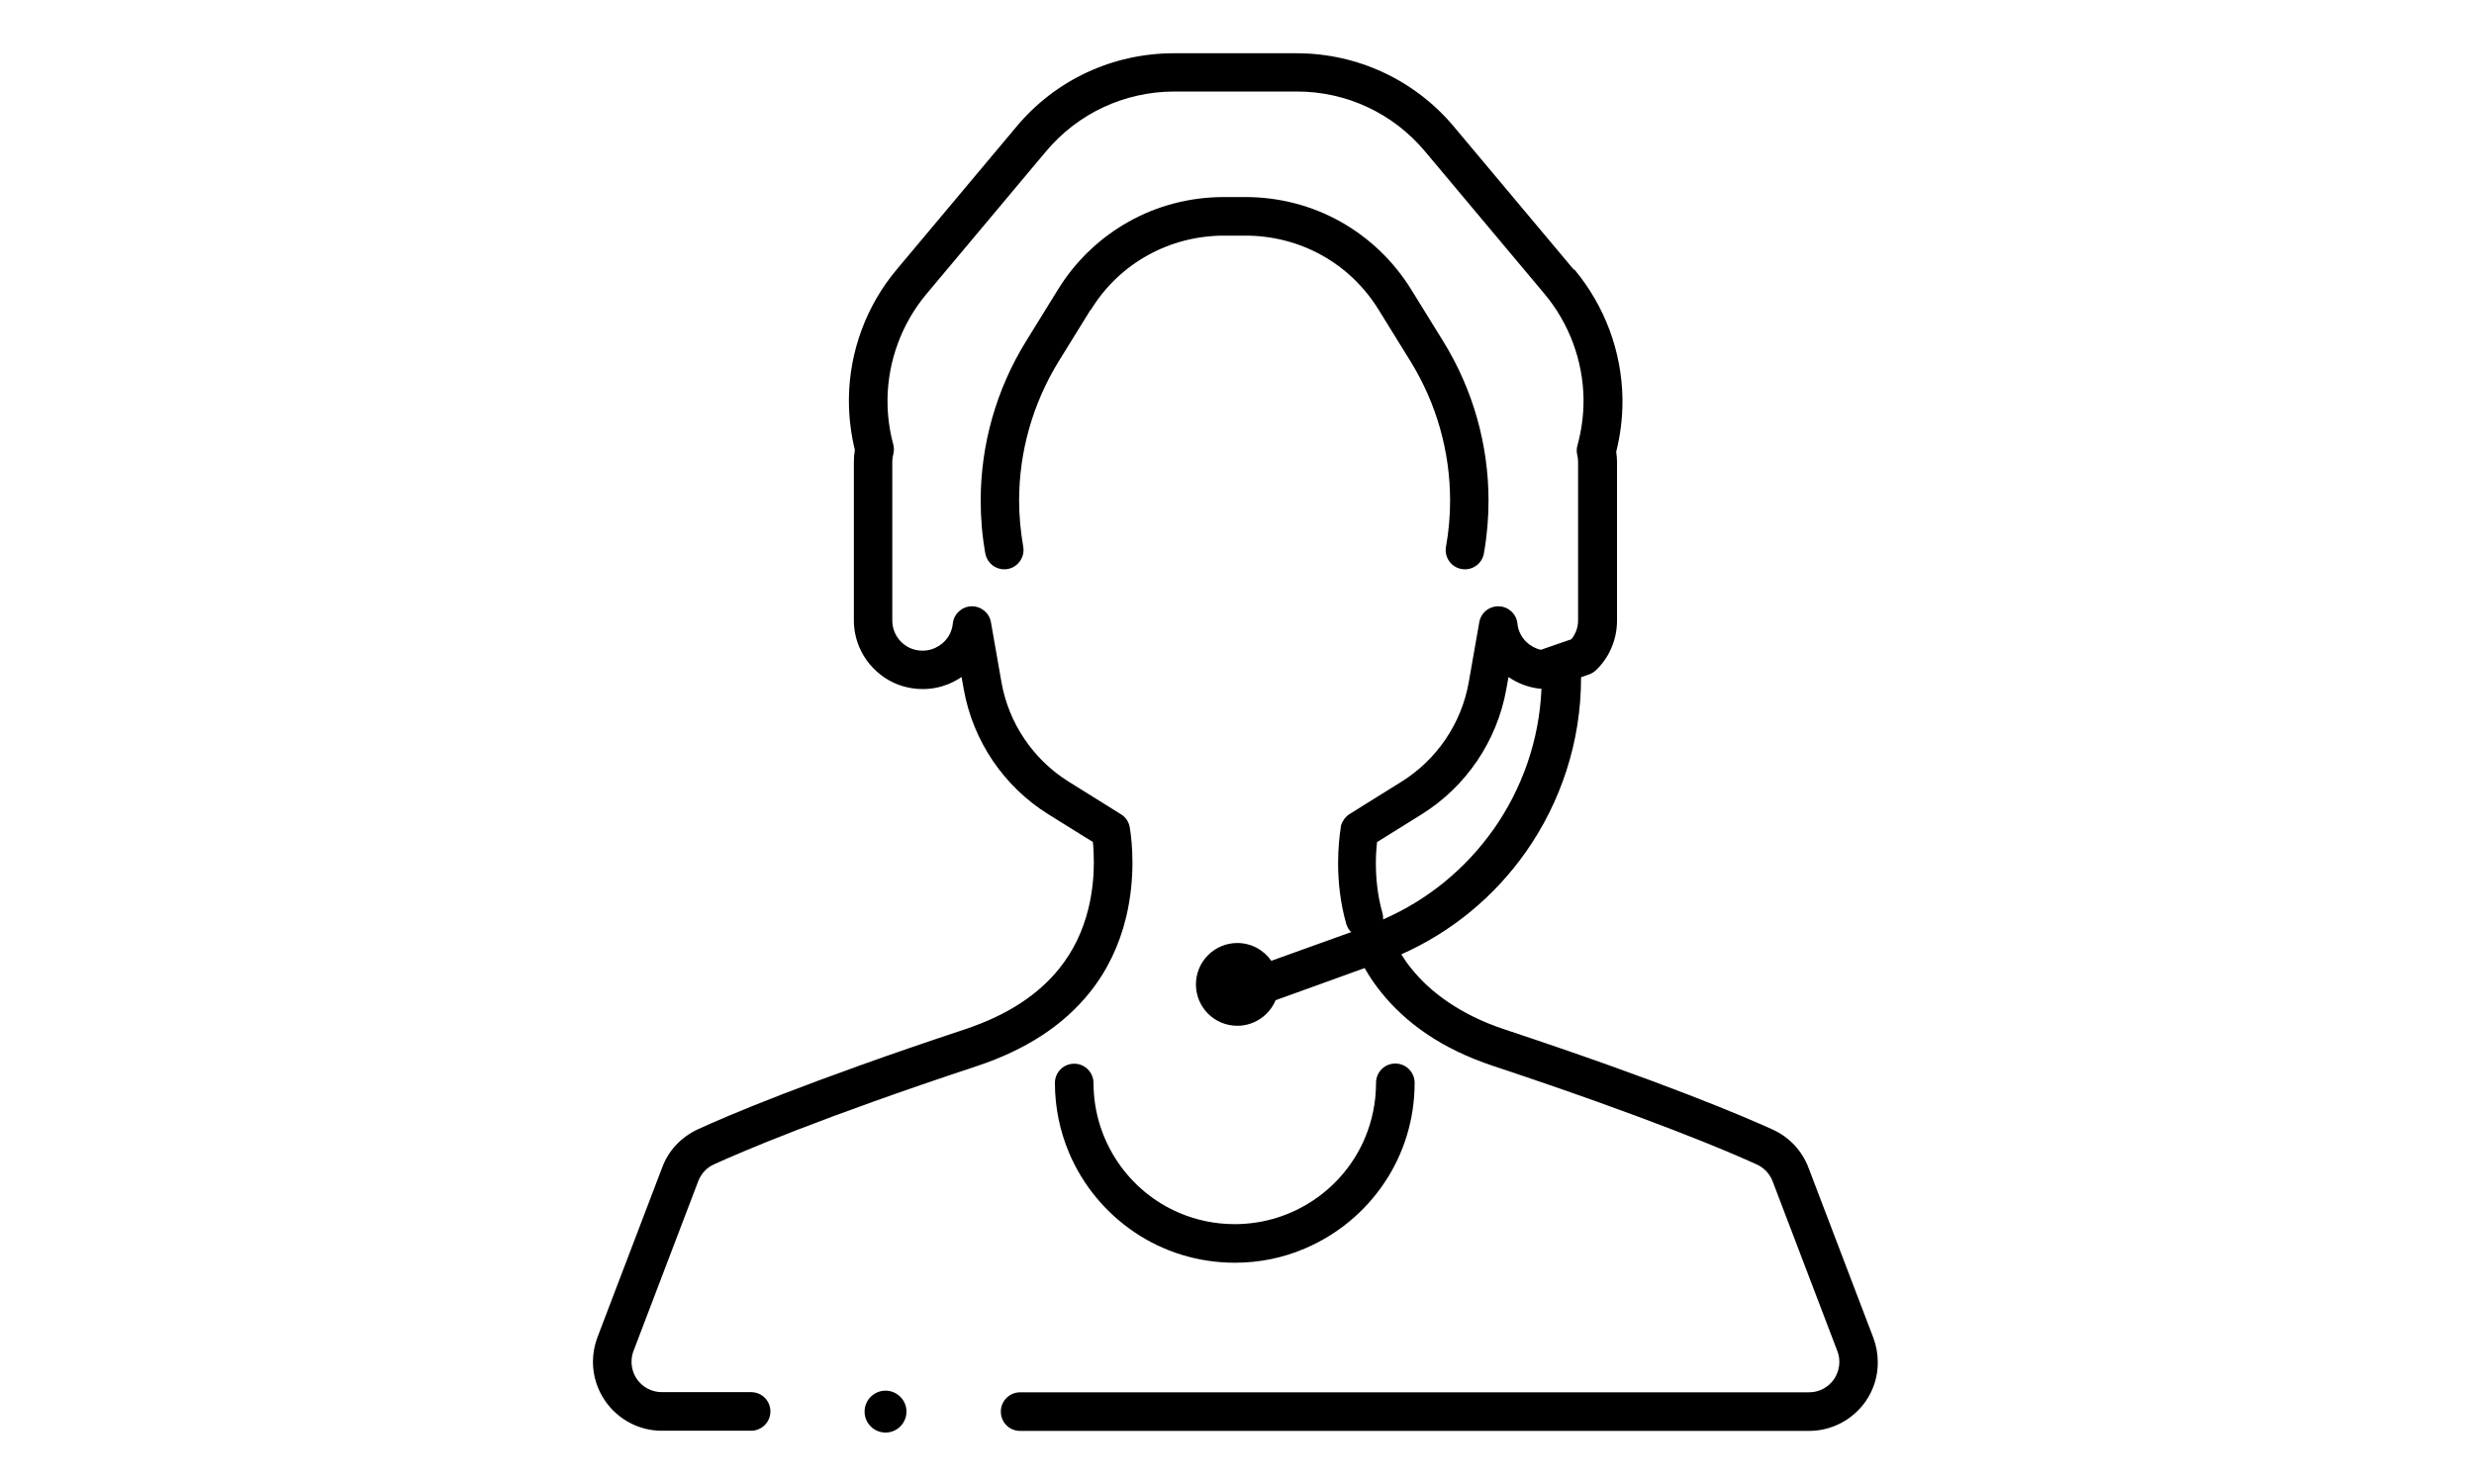 <?xml version="1.0" encoding="UTF-8"?><svg id="Calque_1" xmlns="http://www.w3.org/2000/svg" viewBox="0 0 150 90"><defs><style>.cls-1{fill:none;}</style></defs><path d="M66.3,65.68c0-.64-.52-1.17-1.17-1.17s-1.17.52-1.17,1.17h0c0,1.5.31,2.94.86,4.24.83,1.96,2.21,3.62,3.95,4.8,1.74,1.18,3.84,1.86,6.1,1.86,1.5,0,2.94-.3,4.24-.86,1.96-.83,3.62-2.21,4.8-3.95,1.18-1.74,1.86-3.84,1.86-6.1,0-.64-.52-1.17-1.17-1.17s-1.17.52-1.17,1.17c0,1.19-.24,2.31-.67,3.34-.65,1.54-1.74,2.85-3.11,3.77-1.37.92-3.01,1.46-4.79,1.46-1.19,0-2.31-.24-3.33-.67-1.54-.65-2.85-1.74-3.77-3.11-.92-1.37-1.46-3.01-1.46-4.79h0Z"/><polygon points="66.04 60.2 66.04 60.2 66.04 60.2 66.04 60.2 66.04 60.2"/><path d="M90.53,50.33c-1.66,2.34-3.94,4.24-6.67,5.43,0-.12,0-.25-.04-.38-.31-1.1-.4-2.15-.4-3.03,0-.49.03-.92.07-1.28l.58-.36,2.12-1.32h0c2.71-1.69,4.58-4.46,5.14-7.6l.13-.73c.56.38,1.22.64,1.93.71.02,0,.05,0,.07,0-.13,3.13-1.18,6.08-2.92,8.55h0ZM95.41,16.34l-7.26-8.66c-2.37-2.83-5.85-4.45-9.53-4.45h-7.46c-3.69,0-7.17,1.62-9.53,4.45l-7.26,8.66c-1.83,2.18-2.86,4.94-2.9,7.79,0,.07,0,.13,0,.2,0,1.01.13,2,.36,2.97-.04.23-.06.46-.06.71v9.62c0,.57.12,1.12.33,1.62.32.75.85,1.38,1.51,1.83.66.45,1.47.71,2.33.71.54,0,1.05-.1,1.53-.29.3-.12.57-.27.83-.44l.13.73c.56,3.15,2.43,5.91,5.14,7.6h0s2.12,1.32,2.12,1.32l.57.35c.04.35.06.77.06,1.25,0,.8-.08,1.75-.32,2.75-.34,1.41-.93,2.62-1.77,3.67h0c-.64.8-1.42,1.5-2.37,2.12-.95.62-2.06,1.14-3.34,1.57-9.62,3.19-14.52,5.29-16.21,6.07-.5.23-.94.55-1.31.94-.37.39-.66.86-.85,1.37l-3.93,10.31h0c-.18.48-.27.98-.27,1.48,0,.83.25,1.66.74,2.37h0c.78,1.13,2.06,1.81,3.43,1.81h5.42c.64,0,1.17-.52,1.17-1.17s-.52-1.17-1.17-1.17h-5.42c-.6,0-1.17-.3-1.51-.8-.21-.31-.32-.68-.32-1.05,0-.22.04-.44.12-.65h0s3.93-10.31,3.93-10.31c.09-.23.22-.43.38-.6.16-.17.35-.31.58-.41h0c1.6-.73,6.42-2.81,15.97-5.97,1.44-.48,2.74-1.09,3.88-1.83,1.14-.74,2.12-1.62,2.92-2.62,1.06-1.32,1.8-2.87,2.21-4.58.29-1.21.38-2.35.38-3.3,0-.9-.08-1.63-.16-2.12h0c-.05-.33-.24-.63-.54-.81l-1.04-.65-2.12-1.32h0c-2.15-1.34-3.64-3.54-4.08-6.03l-.64-3.65c-.1-.57-.61-.98-1.19-.96-.58.02-1.06.47-1.12,1.04-.02.23-.09.45-.19.65-.15.3-.39.55-.67.72-.28.18-.61.28-.97.28-.26,0-.5-.05-.72-.14-.33-.14-.61-.37-.81-.67-.2-.3-.31-.64-.31-1.03v-9.62c0-.16.02-.31.06-.45.05-.19.05-.4,0-.59-.23-.86-.35-1.74-.35-2.64,0-.05,0-.11,0-.16h0c.04-2.31.88-4.56,2.36-6.33l7.26-8.66c1.93-2.3,4.75-3.61,7.75-3.62h7.46c3,0,5.82,1.32,7.75,3.62l7.26,8.66c1.48,1.77,2.32,4.02,2.36,6.33h0c0,.05,0,.11,0,.16,0,.91-.13,1.82-.37,2.7-.05.18-.06.38-.01.57.03.13.05.27.05.41v9.62c0,.26-.05.5-.15.73-.07.15-.15.29-.26.42l-1.85.64c-.34-.08-.64-.25-.89-.49-.29-.29-.49-.68-.53-1.11-.06-.58-.54-1.02-1.12-1.04-.58-.02-1.09.39-1.19.96l-.64,3.65c-.44,2.49-1.93,4.69-4.08,6.03h0s-2.12,1.32-2.12,1.32l-1.04.65s-.02.01-.03.02c-.02.01-.04.02-.05.04-.02.01-.03.02-.05.04-.01.01-.03.02-.04.04-.02.01-.03.03-.04.04-.01.01-.02.02-.04.04-.01.02-.03.03-.04.05-.01.01-.02.03-.03.04-.01.02-.02.03-.03.05-.01.02-.02.03-.03.05,0,.02-.02.03-.03.05,0,.02-.02.03-.03.05,0,.02-.01.03-.02.05,0,.02-.01.04-.02.05,0,.02-.01.04-.02.06,0,.02-.01.03-.01.05,0,.02,0,.04-.01.07,0,.01,0,.02,0,.03h0c-.08.5-.16,1.25-.16,2.16,0,1.05.11,2.31.49,3.66.06.2.16.37.3.51l-4.84,1.74c-.45-.65-1.21-1.08-2.06-1.08-1.38,0-2.51,1.12-2.51,2.51s1.12,2.51,2.51,2.51c1.04,0,1.94-.64,2.32-1.55l5.4-1.95c.28.5.61.99,1,1.47.72.9,1.63,1.76,2.75,2.52,1.12.76,2.46,1.42,4.05,1.95,9.55,3.17,14.38,5.24,15.97,5.97h0c.22.1.42.24.58.41.16.17.29.37.38.6l3.93,10.31h0c.08.21.12.43.12.65,0,.37-.11.73-.32,1.05-.34.5-.91.8-1.51.8h-47.84c-.64,0-1.17.52-1.17,1.17s.52,1.17,1.17,1.17h47.84c1.37,0,2.65-.68,3.43-1.8h0c.49-.71.74-1.54.73-2.37,0-.5-.09-1-.27-1.48h0s-3.93-10.31-3.93-10.31h0c-.19-.51-.49-.98-.85-1.37-.37-.39-.81-.71-1.31-.94h0c-1.69-.77-6.59-2.87-16.21-6.06-1.4-.46-2.54-1.04-3.47-1.67-.93-.63-1.66-1.32-2.24-2.04-.23-.28-.43-.57-.61-.86,3.08-1.37,5.66-3.53,7.53-6.18,2.14-3.03,3.37-6.71,3.37-10.59,0-.01,0-.03,0-.04l.49-.17c.16-.06.31-.15.43-.27.39-.38.71-.83.92-1.34.22-.51.34-1.07.34-1.65v-9.62c0-.21-.02-.42-.05-.62.25-.99.38-2.02.38-3.05,0-.07,0-.13,0-.2h0c-.05-2.85-1.08-5.6-2.9-7.79h0Z"/><polygon points="42.3 68.5 42.3 68.5 42.3 68.5 42.3 68.5 42.3 68.5"/><path d="M66.14,18.79c.87-1.42,2.06-2.54,3.45-3.31,1.39-.77,2.97-1.19,4.63-1.19h1.29c1.66,0,3.25.42,4.63,1.19,1.39.77,2.58,1.9,3.45,3.31l1.94,3.14c1.57,2.55,2.39,5.47,2.39,8.43,0,.93-.08,1.87-.25,2.8-.11.63.31,1.24.95,1.35.63.11,1.24-.31,1.35-.95h0c.19-1.07.28-2.14.28-3.2,0-3.39-.94-6.73-2.74-9.65l-1.94-3.14c-1.08-1.75-2.57-3.16-4.3-4.13-1.73-.97-3.71-1.49-5.77-1.49h-1.29c-2.06,0-4.04.52-5.77,1.49-1.73.97-3.22,2.37-4.3,4.13l-1.94,3.14c-1.8,2.92-2.74,6.26-2.74,9.65,0,1.07.09,2.14.28,3.2.11.63.72,1.06,1.35.95.63-.11,1.06-.72.95-1.35-.16-.93-.25-1.87-.25-2.8,0-2.96.82-5.87,2.39-8.43l1.94-3.14h0Z"/><path d="M54.96,85.61c0-.7-.57-1.27-1.27-1.27s-1.27.57-1.27,1.27.57,1.27,1.27,1.27,1.27-.57,1.27-1.27h0Z"/><rect class="cls-1" y="-.02" width="150" height="90"/></svg>